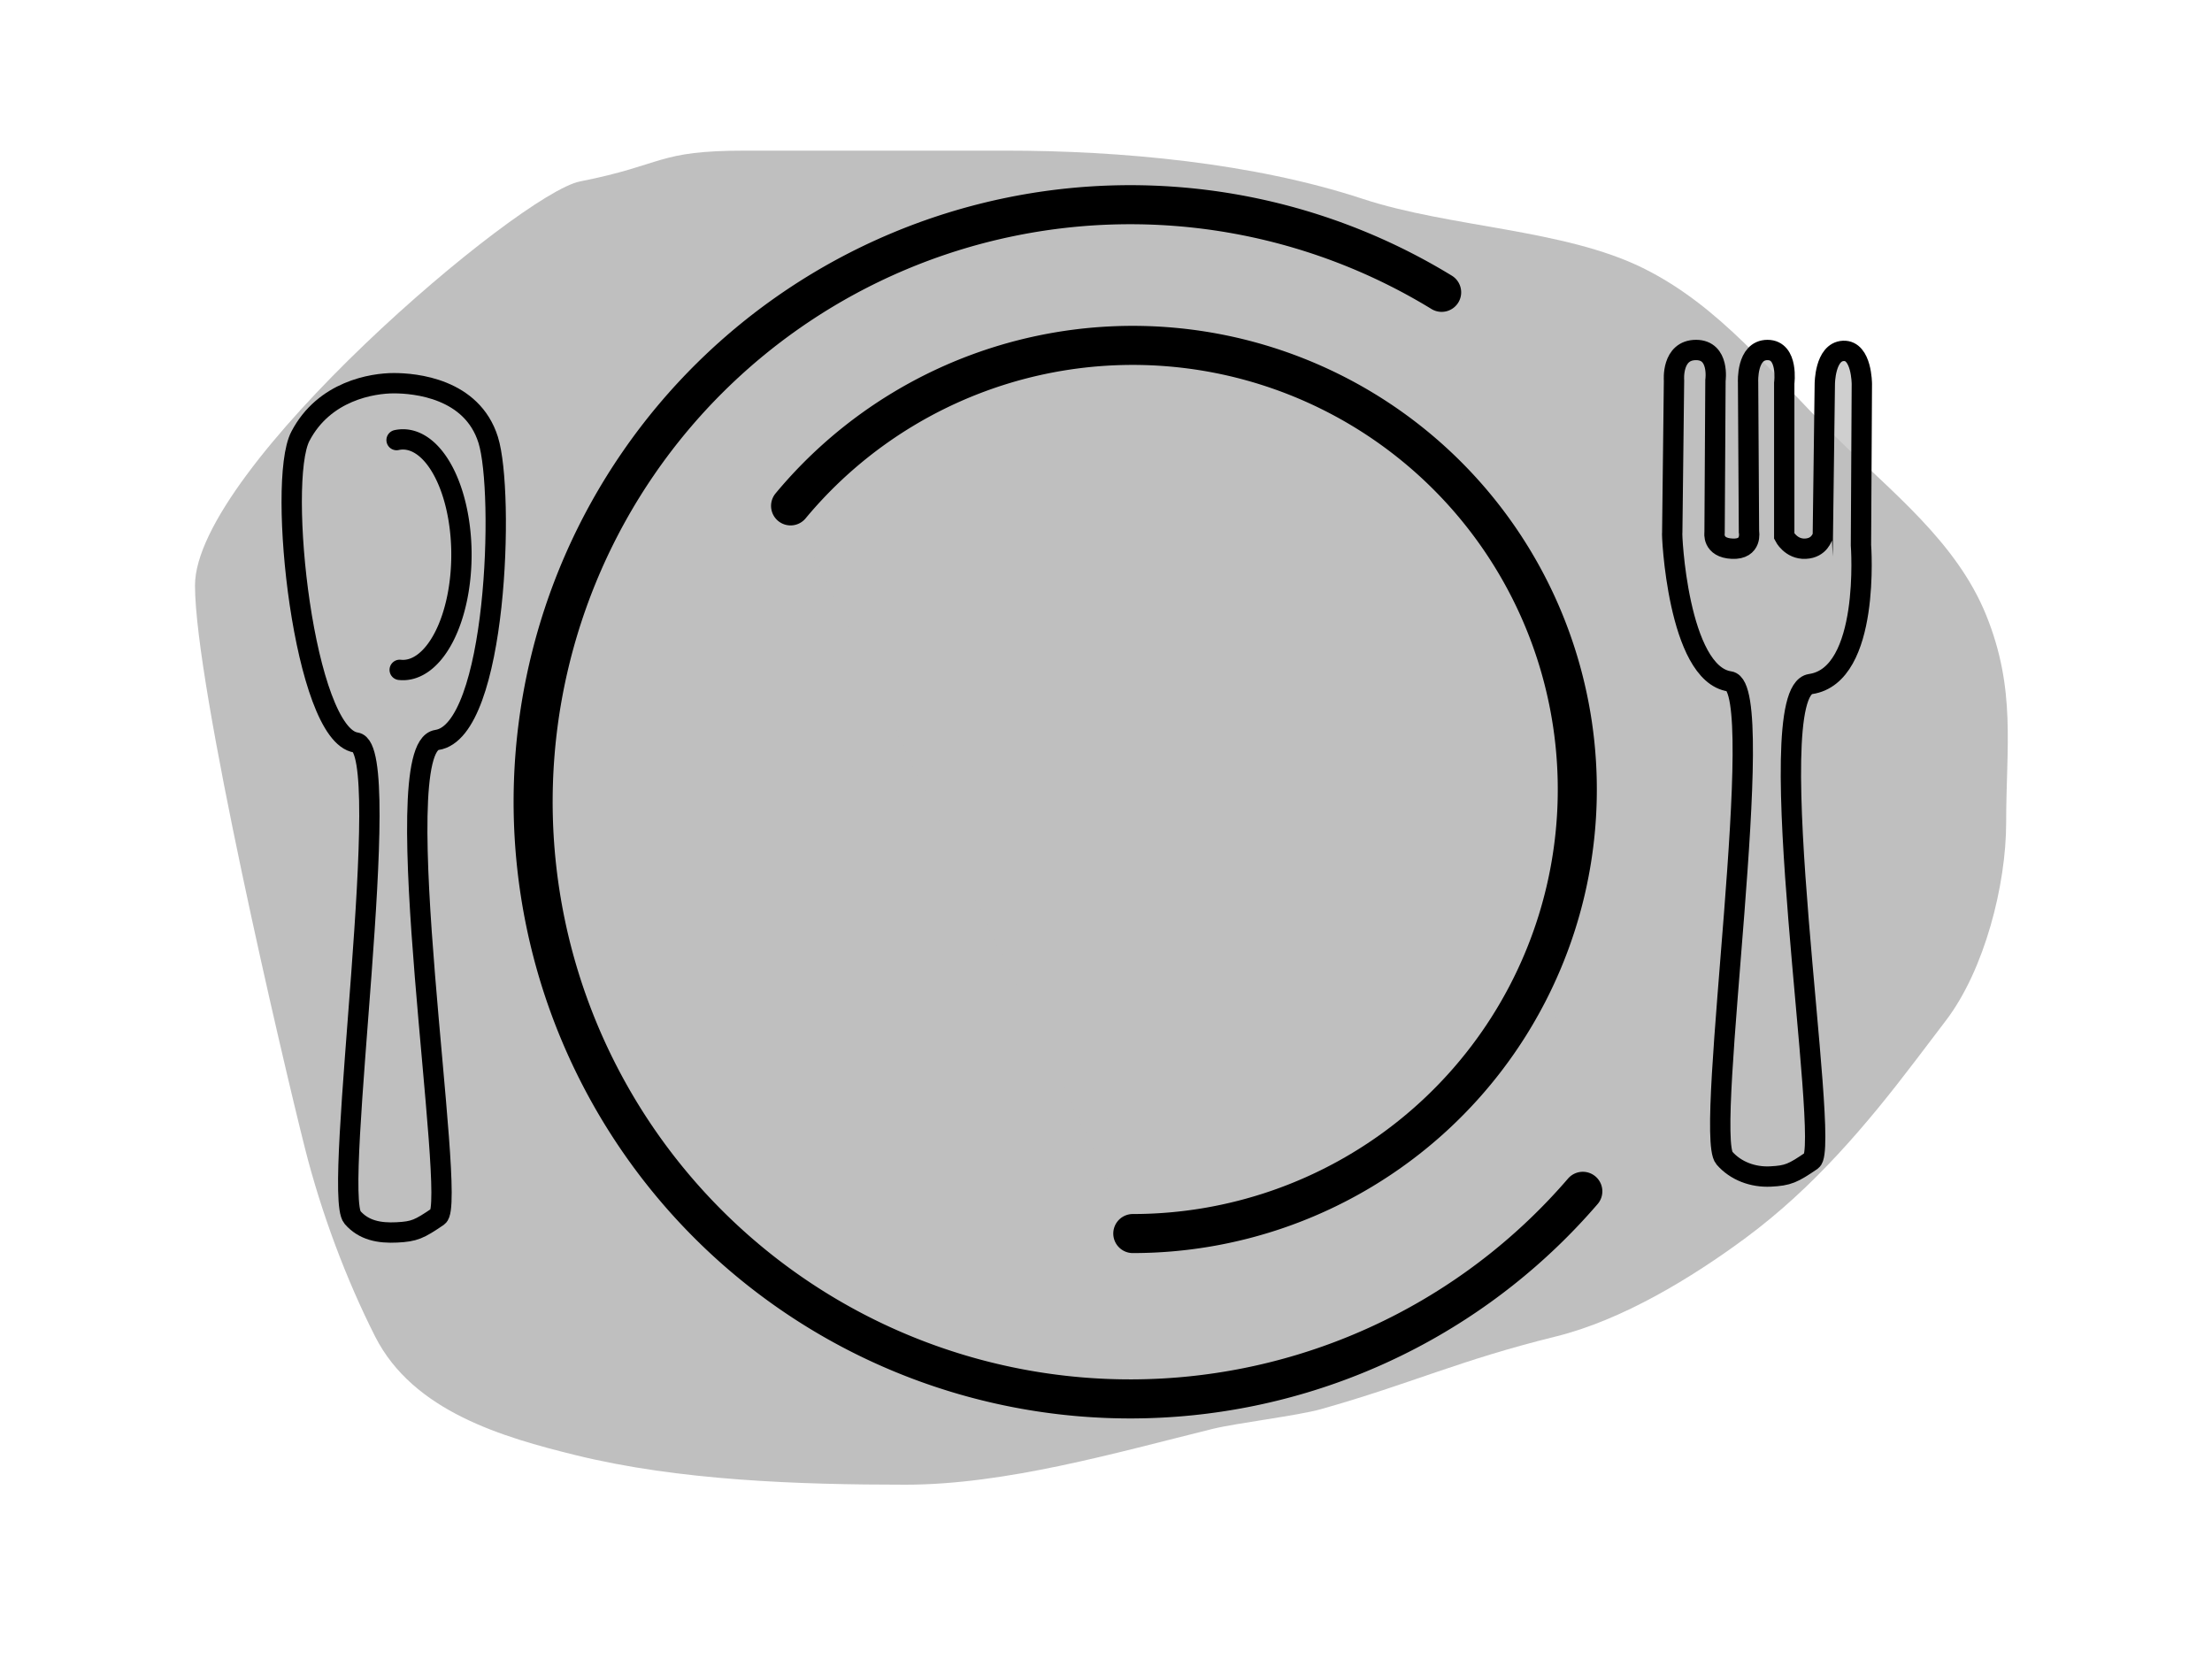 <?xml version="1.0"?><svg width="640" height="480" xmlns="http://www.w3.org/2000/svg">
 <title>plate</title>
 <g>
  <title>Layer 1</title>
  <g id="layer1">
   <path d="m56.418,169.384c0,29.003 25.461,137.746 31.847,162.973c4.718,18.639 11.91,37.819 20.267,54.324c11.025,21.777 37.156,29.187 57.903,34.31c29.983,7.402 64.712,8.577 95.54,8.577c29.019,0 61.04,-9.272 88.876,-16.145c6.816,-1.682 24.622,-3.812 31.378,-5.718c26.265,-7.411 39.715,-14.058 67.932,-21.024c19.188,-4.737 39.262,-16.928 55.009,-28.592c19.517,-14.456 34.826,-32.514 49.217,-51.465c2.896,-3.812 5.791,-7.624 8.686,-11.436c11.106,-14.624 17.371,-39.125 17.371,-57.184c0,-21.959 2.935,-38.5 -5.79,-60.042c-8.59,-21.207 -27.497,-35.732 -43.428,-51.465c-18.942,-18.707 -33.487,-37.89 -55.883,-48.948c-22.839,-11.278 -55.888,-11.726 -81.065,-20.014c-31.734,-10.446 -70.091,-13.953 -103.351,-13.953c-25.177,0 -50.478,0 -75.274,0c-25.825,0 -23.129,4.034 -47.865,8.92c-17.462,3.449 -111.369,83.17 -111.369,116.883l0,0z" id="path3150" stroke-width="0.814px" fill-rule="evenodd" fill="#bfbfbf"/>
   <path id="path1307" d="m457.957,344.685a172.762,172.761 0 1 1-40.845,-260.105" stroke-dashoffset="0" stroke-miterlimit="0" stroke-linecap="round" stroke-width="11.3" stroke="#000000" fill="#bfbfbf"/>
   <path id="path2182" d="m228.74,146.367a128.634,128.486 0 1 199.016,210.536" stroke-dashoffset="0" stroke-miterlimit="0" stroke-linecap="round" stroke-width="11.3" stroke="#000000" fill="#bfbfbf"/>
   <path d="m483.833,154.096l0.51,-44.028c0,0 -0.765,-8.806 6.379,-8.806c6.889,0 5.613,8.806 5.613,8.806l-0.255,44.028c0,0 -0.766,4.403 5.103,4.662c5.868,0.259 4.847,-4.921 4.847,-4.921l-0.255,-43.251c0,0 -0.51,-9.324 5.614,-9.324c6.123,0 4.847,9.583 4.847,9.583l0,44.287c0,0 1.914,3.82 6.124,3.626c4.21,-0.195 4.911,-3.691 5.039,-3.594l0.574,-44.06c0,0 0,-9.324 5.358,-9.583c5.358,-0.259 5.358,9.583 5.358,9.583l-0.255,46.618c0,0 2.857,37.662 -14.587,40.195c-15.44,2.242 6.092,133.944 0.335,137.863c-5.446,3.707 -6.809,4.359 -11.912,4.618c-5.103,0.259 -10.095,-1.598 -13.355,-5.35c-6.006,-6.913 13.083,-136.228 1.538,-137.9c-15.043,-2.18 -16.875,-43.311 -16.62,-43.052l0,0z" id="path4031" stroke-miterlimit="4" stroke-width="5.883" stroke="#000000" fill-rule="evenodd" fill-opacity="0.75" fill="#bfbfbf"/>
   <path d="m86.905,126.243c6.889,-13.209 20.922,-15.372 27.045,-15.372c6.124,0 22.62,1.473 27.301,16.408c4.741,15.125 2.602,84.28 -14.842,86.813c-15.44,2.242 6.092,133.944 0.335,137.863c-5.446,3.707 -6.809,4.359 -11.912,4.618c-5.103,0.259 -9.59,-0.588 -12.85,-4.34c-6.006,-6.913 12.578,-135.722 1.033,-137.395c-15.043,-2.18 -22.999,-75.387 -16.11,-88.595l0,0z" id="path8399" stroke-miterlimit="4" stroke-width="5.883" stroke="#000000" fill-rule="evenodd" fill-opacity="0.75" fill="#bfbfbf"/>
   <path id="path8401" d="m114.745,127.329a16.92,33.367 0 1 10.903,66.483" stroke-dashoffset="0" stroke-miterlimit="4" stroke-linecap="round" stroke-width="5.883" stroke="#000000" fill="#bfbfbf"/>
  </g>
 </g>
</svg>